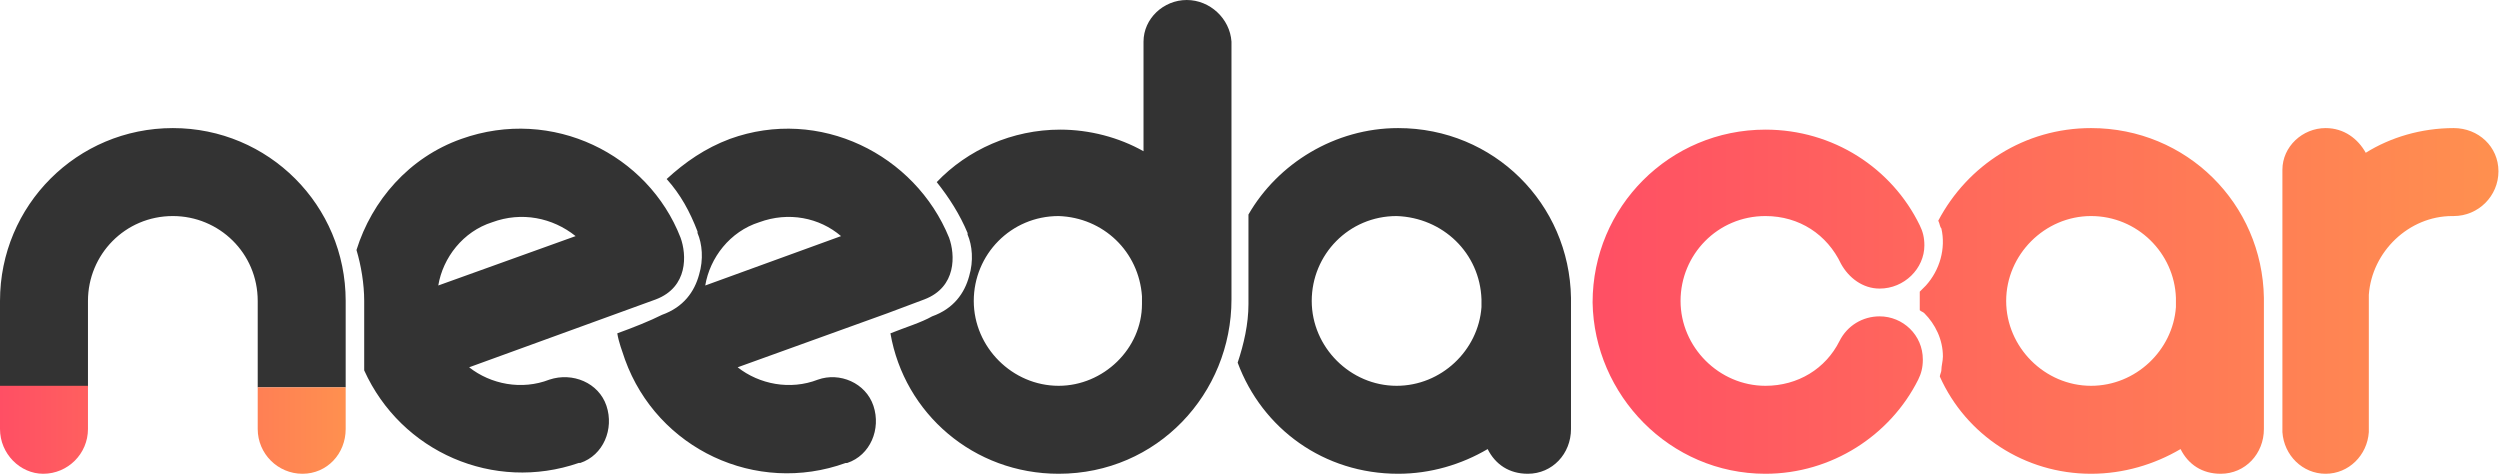 <?xml version="1.0" encoding="utf-8"?>
<!-- Generator: Adobe Illustrator 21.0.1, SVG Export Plug-In . SVG Version: 6.00 Build 0)  -->
<svg version="1.1" baseProfile="basic" id="Layer_1"
	 xmlns="http://www.w3.org/2000/svg" xmlns:xlink="http://www.w3.org/1999/xlink" x="0px" y="0px" viewBox="0 0 162 30.7"
	 xml:space="preserve">
<g id="Layer_x0020_1">
	
		<linearGradient id="SVGID_1_" gradientUnits="userSpaceOnUse" x1="24249.422" y1="-13274.575" x2="26320.422" y2="-13274.575" gradientTransform="matrix(2.833914e-02 0 0 -2.833914e-02 -583.948 -356.664)">
		<stop  offset="0" style="stop-color:#FF4F64"/>
		<stop  offset="1" style="stop-color:#FF904F"/>
	</linearGradient>
	<path fill="url(#SVGID_1_)" d="M153.3,9.9c-0.5-0.9-1.4-1.6-2.6-1.6c-1.5,0-2.8,1.2-2.8,2.7h0v8.4V28h0c0.1,1.5,1.3,2.7,2.8,2.7
		c1.5,0,2.7-1.2,2.8-2.7h0v-8.9c0.2-2.8,2.6-5.1,5.4-5.1h0.1l0,0c1.6,0,2.9-1.3,2.9-2.9c0-1.6-1.3-2.8-2.9-2.8h0H159
		C156.9,8.3,154.9,8.9,153.3,9.9z M114.4,30.7c4.3,0,8.1-2.5,9.9-6.1l0,0c0.2-0.4,0.3-0.8,0.3-1.3c0-1.6-1.3-2.8-2.8-2.8
		c-1.1,0-2.1,0.6-2.6,1.6l0,0c-0.9,1.8-2.7,2.9-4.8,2.9c-3,0-5.5-2.5-5.5-5.5c0-3,2.4-5.5,5.5-5.5c2.2,0,4,1.2,4.9,3.1h0
		c0.5,0.9,1.4,1.6,2.5,1.6c1.6,0,2.9-1.3,2.9-2.8c0-0.5-0.1-0.9-0.3-1.3l0,0c-1.8-3.7-5.6-6.2-10-6.2c-6.2,0-11.2,5-11.2,11.2
		C103.3,25.6,108.2,30.7,114.4,30.7z M135.5,30.7c2.1,0,4.1-0.6,5.8-1.6c0.5,1,1.4,1.6,2.6,1.6c1.6,0,2.8-1.3,2.8-2.9v-8.3v-0.2l0,0
		c-0.1-6.1-5-11-11.2-11c-4.3,0-8,2.4-9.9,6c0.1,0.2,0.1,0.4,0.2,0.5c0.3,1.3-0.1,2.7-1,3.7l-0.1,0.1c-0.1,0.1-0.2,0.2-0.3,0.3
		c0,0.2,0,0.4,0,0.5c0,0.3,0,0.5,0,0.7c0.1,0.1,0.2,0.1,0.3,0.2l0,0l0,0c0.7,0.7,1.2,1.7,1.2,2.8c0,0.3-0.1,0.6-0.1,0.9
		c0,0.1-0.1,0.3-0.1,0.4C127.4,28.2,131.2,30.7,135.5,30.7z M141,19.3L141,19.3v0.6c-0.2,2.8-2.6,5.1-5.5,5.1c-3,0-5.5-2.5-5.5-5.5
		c0-3,2.5-5.5,5.5-5.5C138.5,14,140.9,16.4,141,19.3z"/>
	<path fill="#333333" d="M90.6,30.7c2.1,0,4.1-0.6,5.8-1.6c0.5,1,1.4,1.6,2.6,1.6c1.6,0,2.8-1.3,2.8-2.9v-8.3v-0.2l0,0
		c-0.1-6.1-5-11-11.2-11c-4.1,0-7.8,2.3-9.7,5.6v5.4l0,0v0.4c0,1.3-0.3,2.6-0.7,3.8C81.8,27.8,85.8,30.7,90.6,30.7z M22.4,25.1v-5.6
		l0,0c0-6.2-5-11.2-11.2-11.2c-6.2,0-11.2,5-11.2,11.2h0v5.6h5.7v-5.6l0,0c0-3,2.4-5.5,5.5-5.5c3,0,5.5,2.4,5.5,5.5l0,0v5.6H22.4z
		 M29.9,9c-3.4,1.2-5.8,4-6.8,7.2c0.3,1,0.5,2.2,0.5,3.3l0,0v4.5c2.4,5.3,8.4,7.9,13.9,6l0,0l0.1,0l0,0c1.5-0.5,2.2-2.2,1.7-3.7
		c-0.5-1.5-2.2-2.2-3.7-1.7l0,0l0,0c-1.8,0.7-3.8,0.3-5.2-0.8l12.1-4.4c2.1-0.8,2-2.9,1.6-4C42,10,35.8,6.9,29.9,9z M28.4,18.5
		c0.3-1.8,1.6-3.5,3.5-4.1c1.9-0.7,3.9-0.3,5.4,0.9L28.4,18.5z M47.3,9c-1.6,0.6-2.9,1.5-4.1,2.6c0.9,1,1.5,2.1,2,3.4l0,0l0,0.1
		c0.3,0.7,0.4,1.7,0.1,2.7c-0.3,1.1-1,2.1-2.4,2.6c-0.8,0.4-1.8,0.8-2.9,1.2c0.1,0.6,0.3,1.1,0.5,1.7c2.1,5.8,8.5,8.8,14.3,6.7l0,0
		l0.1,0l0,0c1.5-0.5,2.2-2.2,1.7-3.7c-0.5-1.5-2.2-2.2-3.6-1.7l0,0l0,0c-1.8,0.7-3.8,0.3-5.2-0.8l9.7-3.5l0,0l2.4-0.9
		c2.1-0.8,2-2.9,1.6-4C59.3,10,53.1,6.9,47.3,9z M45.7,18.5c0.3-1.8,1.6-3.5,3.5-4.1c1.9-0.7,3.9-0.3,5.3,0.9L45.7,18.5z M68.6,30.7
		c6.4,0,11.2-5.2,11.2-11.3v-2.6V2.7l0,0C79.7,1.2,78.4,0,76.9,0c-1.5,0-2.8,1.2-2.8,2.7h0v7.1c-1.6-0.9-3.5-1.4-5.4-1.4
		c-3.1,0-6,1.3-8,3.4c0.8,1,1.5,2.1,2,3.3h0v0.1c0.3,0.7,0.4,1.7,0.1,2.7c-0.3,1.1-1,2.1-2.4,2.6c-0.7,0.4-1.7,0.7-2.7,1.1
		C58.6,26.8,63.1,30.7,68.6,30.7z M74,19.2v0.5h0C74,22.6,71.5,25,68.6,25c-3,0-5.5-2.5-5.5-5.5c0-3,2.4-5.5,5.5-5.5
		C71.5,14.1,73.8,16.3,74,19.2z M96,19.4L96,19.4v0.5c-0.2,2.8-2.6,5.1-5.5,5.1c-3,0-5.5-2.5-5.5-5.5c0-3,2.4-5.5,5.5-5.5
		C93.5,14.1,95.9,16.4,96,19.4z"/>
	
		<linearGradient id="SVGID_2_" gradientUnits="userSpaceOnUse" x1="20607.422" y1="-13570.575" x2="21396.422" y2="-13570.575" gradientTransform="matrix(2.833914e-02 0 0 -2.833914e-02 -583.948 -356.664)">
		<stop  offset="0" style="stop-color:#FF4F64"/>
		<stop  offset="1" style="stop-color:#FF904F"/>
	</linearGradient>
	<path fill="url(#SVGID_2_)" d="M16.7,27.7L16.7,27.7c0,0.1,0,0.1,0,0.1c0,1.6,1.3,2.9,2.9,2.9c1.6,0,2.8-1.3,2.8-2.9
		c0-0.1,0-0.1,0-0.1v-2.6h-5.7V27.7z M0,25.1v2.7h0c0,1.6,1.3,2.9,2.8,2.9c1.6,0,2.9-1.3,2.9-2.9l0,0v-1.6v-1.2H0z"/>
</g>
</svg>
